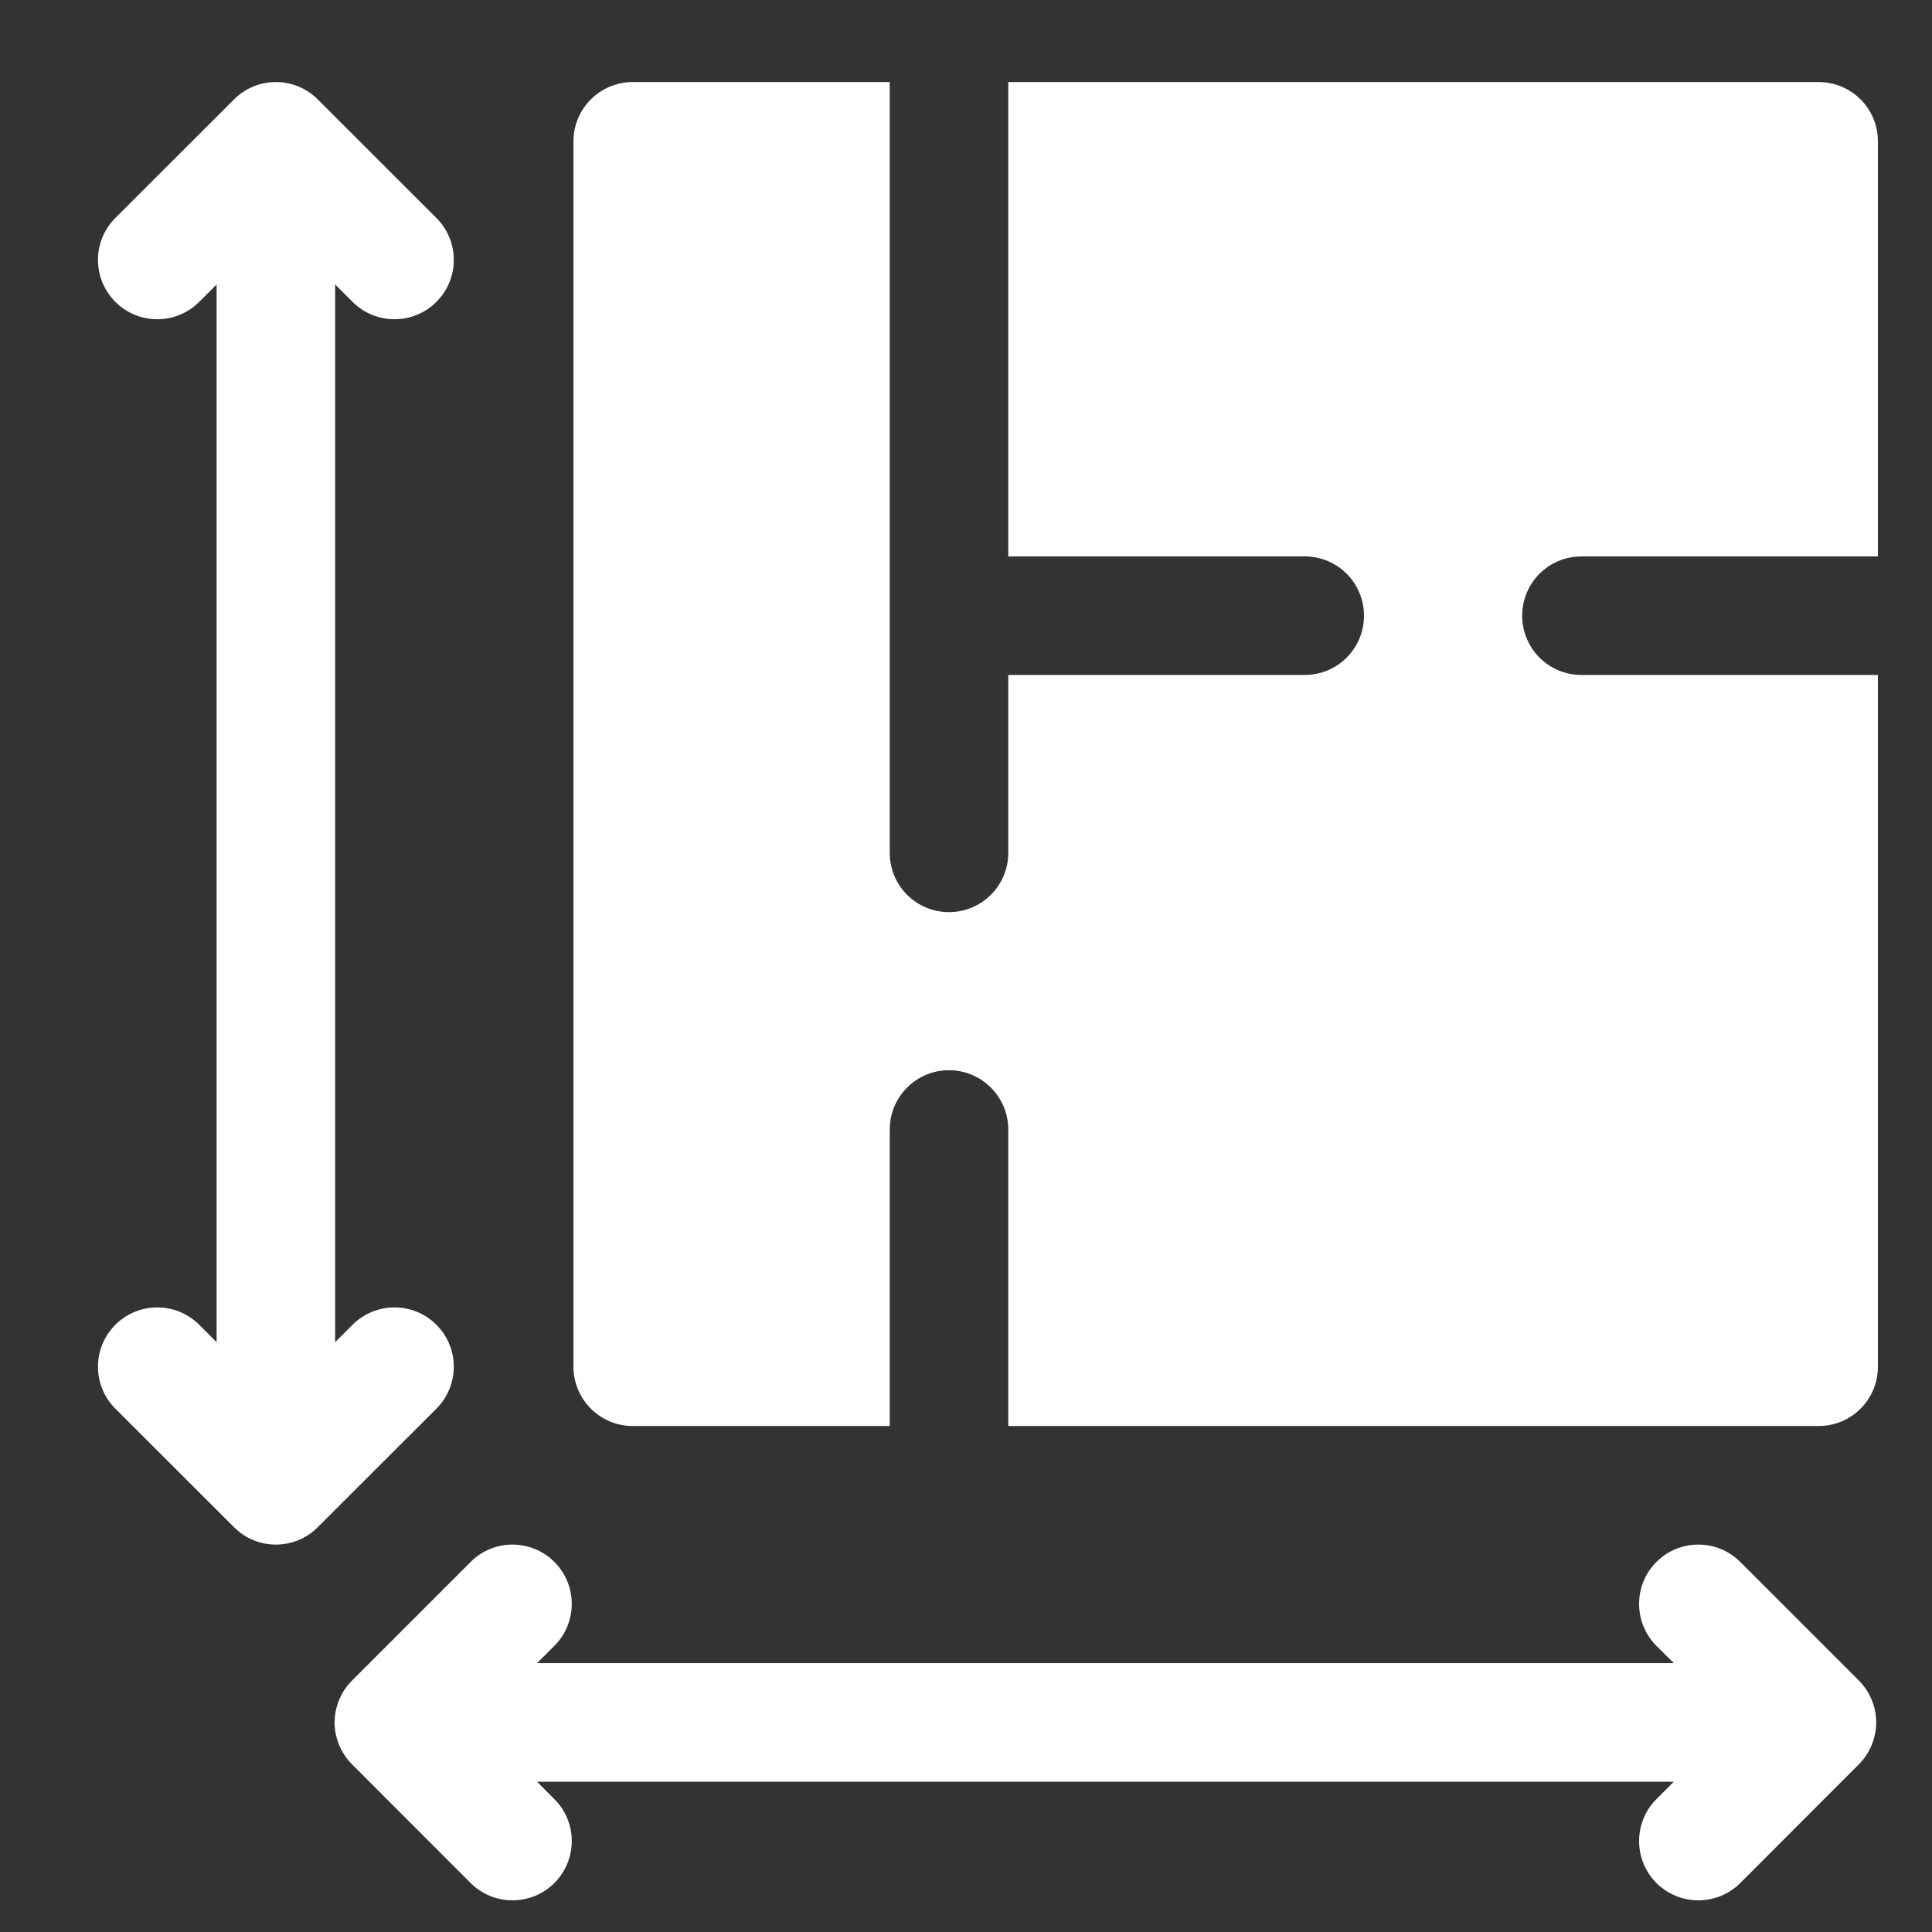 <svg width="17" height="17" viewBox="0 0 17 17" fill="none" xmlns="http://www.w3.org/2000/svg">
<rect x="0" y="0" width="17" height="17" fill="#333333" stroke="none"/>
<path d="M16.356 14.787L15.313 13.744C15.109 13.54 14.779 13.54 14.575 13.744C14.372 13.947 14.372 14.278 14.575 14.482L14.728 14.634H4.726L4.878 14.482C5.082 14.278 5.082 13.947 4.878 13.744C4.675 13.54 4.344 13.54 4.141 13.744L3.098 14.787C2.995 14.889 2.944 15.028 2.944 15.156C2.944 15.287 2.998 15.426 3.098 15.525L4.141 16.569C4.344 16.772 4.675 16.772 4.878 16.569C5.082 16.365 5.082 16.034 4.878 15.831L4.726 15.678H14.728L14.575 15.831C14.372 16.034 14.372 16.365 14.575 16.569C14.779 16.772 15.109 16.772 15.313 16.569L16.356 15.525C16.459 15.423 16.509 15.284 16.509 15.156C16.509 15.022 16.456 14.886 16.356 14.787Z" fill="white"/>
<path d="M3.102 11.657L2.949 11.81V2.503L3.102 2.656C3.306 2.86 3.636 2.86 3.84 2.656C4.044 2.452 4.044 2.122 3.84 1.918L2.796 0.875C2.593 0.671 2.262 0.671 2.059 0.875L1.015 1.918C0.811 2.122 0.811 2.452 1.015 2.656C1.219 2.86 1.549 2.86 1.753 2.656L1.906 2.503V11.81L1.753 11.657C1.549 11.453 1.219 11.453 1.015 11.657C0.811 11.861 0.811 12.191 1.015 12.395L2.059 13.438C2.262 13.642 2.593 13.642 2.796 13.438L3.84 12.395C4.044 12.191 4.044 11.861 3.84 11.657C3.636 11.453 3.306 11.453 3.102 11.657Z" fill="white"/>
<path d="M13.915 4.896H16.524V1.243C16.524 0.955 16.291 0.722 16.002 0.722H8.872V4.896H11.481C11.769 4.896 12.002 5.129 12.002 5.417C12.002 5.706 11.769 5.939 11.481 5.939H8.872V7.504C8.872 7.793 8.638 8.026 8.35 8.026C8.062 8.026 7.829 7.793 7.829 7.504V0.722H5.568C5.28 0.722 5.046 0.955 5.046 1.243V12.026C5.046 12.314 5.28 12.548 5.568 12.548H7.829V9.939C7.829 9.651 8.062 9.417 8.35 9.417C8.638 9.417 8.872 9.651 8.872 9.939V12.548H16.002C16.291 12.548 16.524 12.314 16.524 12.026V5.939H13.915C13.627 5.939 13.394 5.706 13.394 5.417C13.394 5.129 13.627 4.896 13.915 4.896Z" fill="white"/>
</svg>

